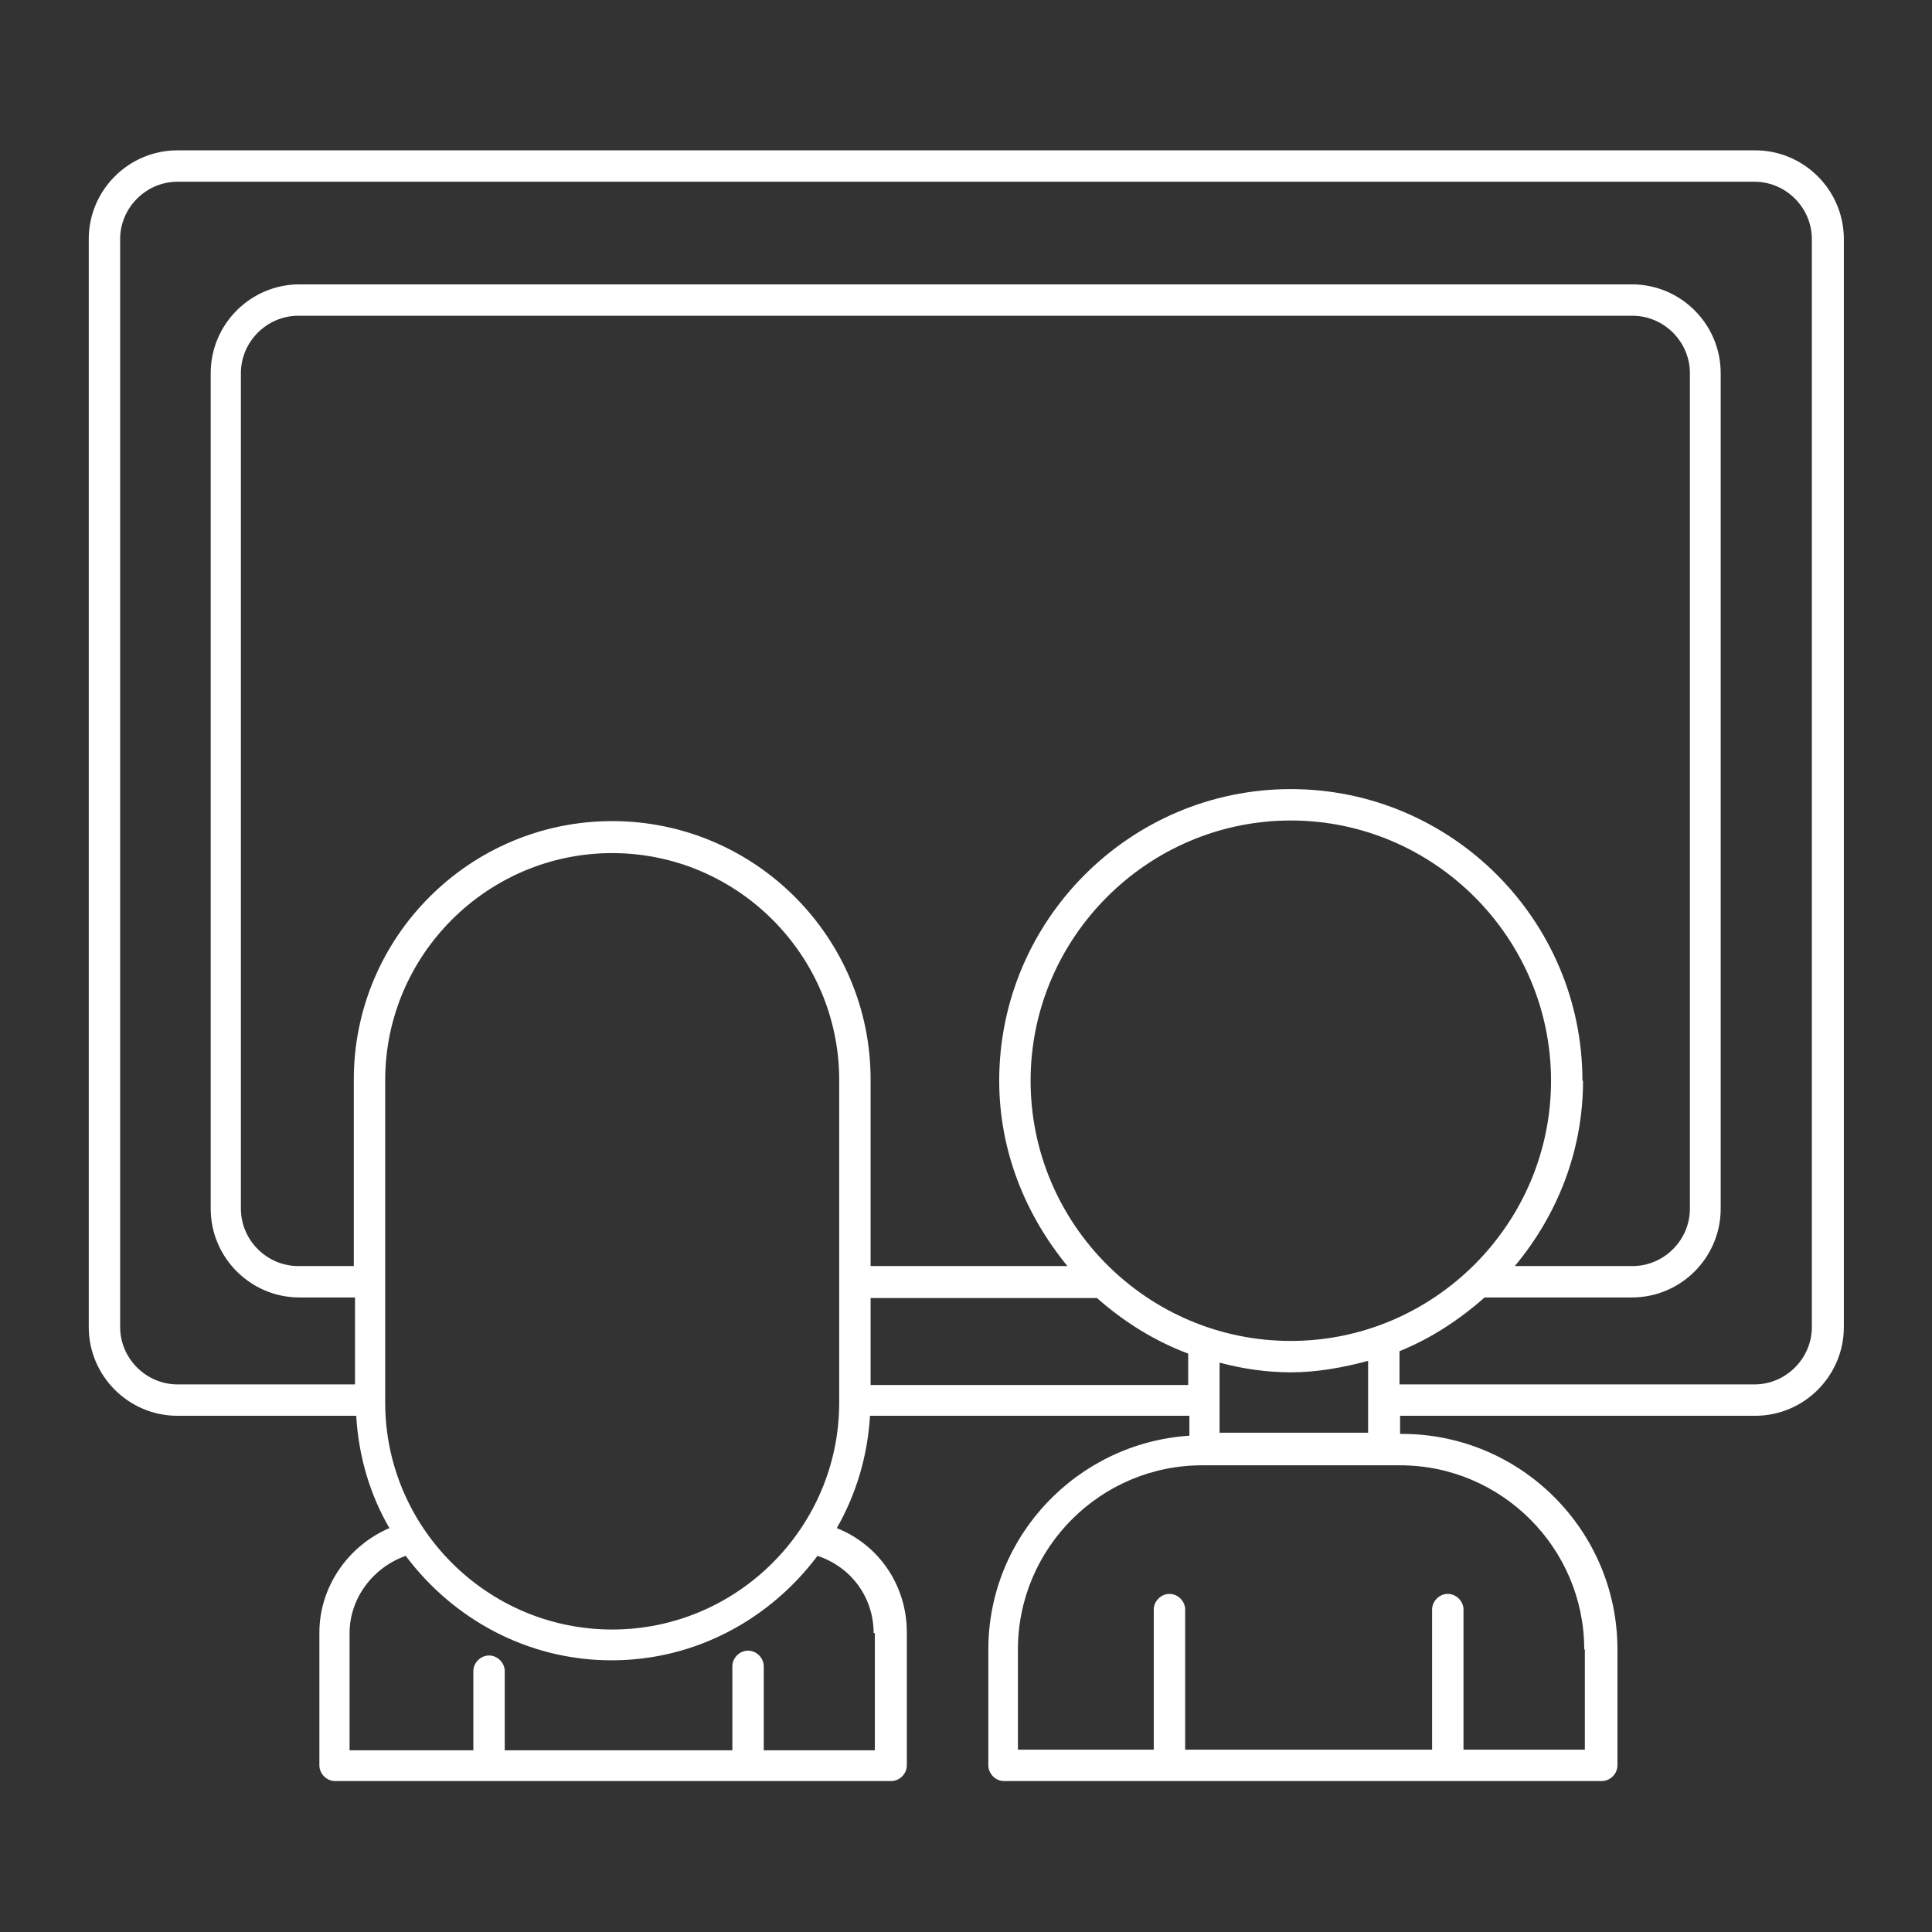 <?xml version="1.0" encoding="UTF-8"?><svg id="a" xmlns="http://www.w3.org/2000/svg" viewBox="0 0 32 32"><rect x="0" y="0" width="32" height="32" fill="#333333" stroke="none"/><defs><style>.b{fill:#fff;}</style></defs><path class="b" d="M29.06,2.49H2.94c-.81,0-1.47,.66-1.47,1.47V21.98c0,.81,.66,1.47,1.47,1.47h2.96c.04,.68,.23,1.31,.55,1.86-.68,.29-1.16,.97-1.16,1.73v2.2c0,.14,.12,.26,.26,.26H14.76c.14,0,.26-.12,.26-.26v-2.2c0-.78-.46-1.45-1.16-1.73,.32-.56,.51-1.19,.55-1.86h5.29v.33c-1.85,.12-3.33,1.66-3.33,3.54v1.92c0,.14,.12,.26,.26,.26h9.9c.14,0,.26-.12,.26-.26v-1.92c0-1.97-1.6-3.57-3.57-3.57h-.03v-.3h5.88c.81,0,1.47-.66,1.47-1.47V3.96c0-.81-.66-1.47-1.47-1.47Zm-6.4,21.24h-2.46v-1.16c.38,.1,.77,.16,1.18,.16,.44,0,.87-.08,1.28-.19v1.19Zm-1.28-1.52c-2.38,0-4.31-1.94-4.31-4.31s1.94-4.31,4.31-4.31,4.31,1.94,4.31,4.31-1.94,4.31-4.31,4.31Zm4.83-4.31c0-2.66-2.17-4.83-4.83-4.83s-4.83,2.17-4.83,4.83c0,1.17,.44,2.23,1.13,3.07h-3.26v-3.09c0-2.36-1.92-4.28-4.28-4.28s-4.28,1.92-4.28,4.28v3.09h-.92c-.52,0-.95-.43-.95-.95V6.18c0-.52,.43-.95,.95-.95H27.04c.52,0,.95,.43,.95,.95v13.84c0,.52-.43,.95-.95,.95h-1.95c.7-.84,1.13-1.9,1.13-3.07Zm-11.72,9.15v1.94h-1.84v-1.39c0-.14-.12-.26-.26-.26s-.26,.12-.26,.26v1.39h-3.77v-1.31c0-.14-.12-.26-.26-.26s-.26,.12-.26,.26v1.31h-2.05v-1.94c0-.58,.39-1.09,.93-1.28,.78,1.04,2.01,1.73,3.41,1.73s2.63-.69,3.41-1.73c.55,.18,.93,.68,.93,1.28Zm-4.35-.06c-2.07,0-3.76-1.69-3.76-3.76v-.03h0v-1.96h0v-3.35c0-2.07,1.69-3.76,3.76-3.76s3.76,1.69,3.76,3.76v3.34h0v1.96h0v.04c0,2.07-1.69,3.76-3.76,3.76Zm4.28-4.05v-1.44h3.75c.44,.39,.95,.71,1.51,.92v.52h-5.26Zm11.83,4.38v1.66h-2.01v-2.32c0-.14-.12-.26-.26-.26s-.26,.12-.26,.26v2.32h-4.09v-2.32c0-.14-.12-.26-.26-.26s-.26,.12-.26,.26v2.32h-2.25v-1.66c0-1.68,1.37-3.05,3.05-3.05h3.28c1.68,0,3.05,1.37,3.05,3.05Zm3.76-5.34c0,.52-.43,.95-.95,.95h-5.88v-.55c.52-.21,.99-.52,1.41-.89h2.44c.81,0,1.47-.66,1.47-1.47V6.18c0-.81-.66-1.47-1.47-1.47H4.96c-.81,0-1.47,.66-1.47,1.47v13.84c0,.81,.66,1.47,1.47,1.47h.92v1.44H2.94c-.52,0-.95-.43-.95-.95V3.96c0-.52,.43-.95,.95-.95H29.06c.52,0,.95,.43,.95,.95V21.98Z"/></svg>
